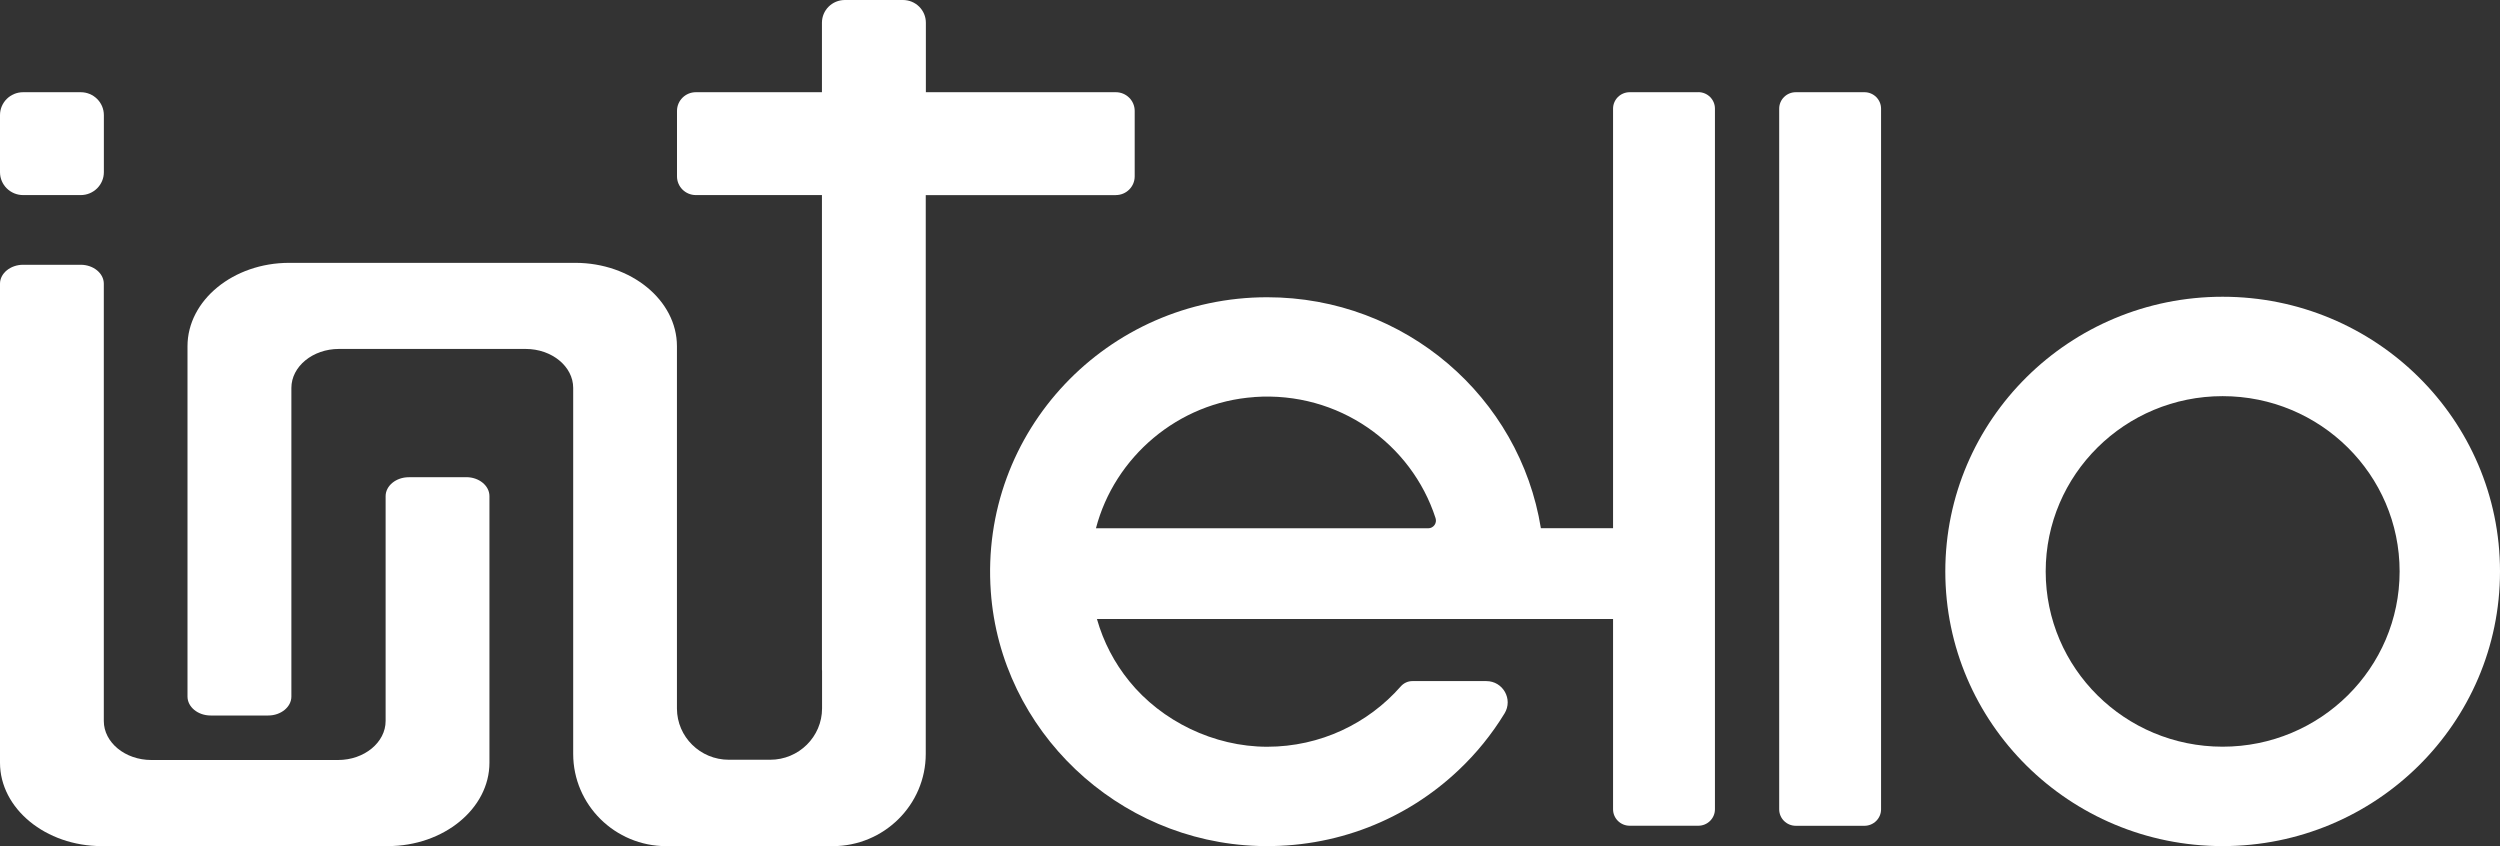 <svg width="130" height="44" viewBox="0 0 130 44" fill="none"
    xmlns="http://www.w3.org/2000/svg">
    <rect x="0" y="0" width="130" height="44" fill="#333333" stroke="none"/>
    <path d="M24.252 24.816H21.255C20.595 24.816 20.052 25.26 20.052 25.801V37.493C20.052 38.606 18.941 39.52 17.582 39.52H7.868C6.51 39.52 5.398 38.609 5.398 37.493V14.752C5.398 14.212 4.859 13.768 4.196 13.768H1.202C0.543 13.768 -1.52588e-05 14.212 -1.52588e-05 14.752V39.662C-1.52588e-05 42.047 2.379 43.997 5.284 43.997H20.166C23.072 43.997 25.451 42.047 25.451 39.662V25.797C25.451 25.257 24.911 24.813 24.248 24.813L24.252 24.816Z" fill="white"/>
    <path d="M4.199 4.795H1.202C0.538 4.795 -1.52588e-05 5.328 -1.52588e-05 5.986V8.953C-1.52588e-05 9.611 0.538 10.144 1.202 10.144H4.199C4.863 10.144 5.401 9.611 5.401 8.953V5.986C5.401 5.328 4.863 4.795 4.199 4.795Z" fill="white"/>
    <path d="M58.022 10.144C58.565 10.144 59.004 9.709 59.004 9.172V5.767C59.004 5.23 58.565 4.795 58.022 4.795H48.145V1.181C48.145 0.528 47.612 0 46.953 0H43.934C43.274 0 42.741 0.528 42.741 1.181V4.795H36.185C35.643 4.795 35.204 5.23 35.204 5.767V9.172C35.204 9.709 35.643 10.144 36.185 10.144H42.741V34.815C42.741 34.841 42.747 34.867 42.747 34.892V36.836C42.747 38.31 41.538 39.507 40.05 39.507H37.898C36.413 39.507 35.207 38.317 35.201 36.849V18.003C35.201 15.618 32.822 13.668 29.916 13.668H15.034C12.129 13.668 9.75 15.618 9.75 18.003V36.221C9.75 36.762 10.29 37.206 10.953 37.206H13.949C14.609 37.206 15.152 36.762 15.152 36.221V20.172C15.152 19.058 16.263 18.145 17.622 18.145H27.336C28.694 18.145 29.806 19.055 29.806 20.172V38.523C29.806 38.523 29.806 38.529 29.806 38.535V39.202C29.806 41.85 31.977 44 34.651 44H43.293C45.968 44 48.139 41.85 48.139 39.202V10.147H58.016L58.022 10.144Z" fill="white"/>
    <path d="M115.576 15.431C107.611 15.431 101.156 21.826 101.156 29.714C101.156 37.602 107.614 43.997 115.576 43.997C123.539 43.997 130 37.602 130 29.714C130 21.826 123.542 15.431 115.576 15.431ZM115.576 38.828C110.493 38.828 106.376 34.748 106.376 29.714C106.376 24.681 110.497 20.6 115.576 20.6C120.656 20.6 124.78 24.681 124.78 29.714C124.78 34.748 120.659 38.828 115.576 38.828Z" fill="white"/>
    <path d="M88.312 4.795H84.744C84.266 4.795 83.879 5.178 83.879 5.651V27.468H80.126C79.03 20.661 73.079 15.457 65.894 15.457C57.587 15.457 50.924 22.415 51.522 30.767C52.039 37.995 58.103 43.759 65.419 43.99C69.466 44.119 73.148 42.6 75.839 40.054C76.765 39.182 77.571 38.188 78.237 37.097C78.686 36.36 78.156 35.417 77.288 35.417H73.44C73.206 35.417 72.989 35.523 72.836 35.697C71.149 37.615 68.666 38.831 65.894 38.831C63.121 38.831 60.401 37.499 58.718 35.417C57.954 34.477 57.379 33.383 57.041 32.189H83.879V42.082C83.879 42.555 84.266 42.938 84.744 42.938H88.312C88.79 42.938 89.177 42.555 89.177 42.082V5.648C89.177 5.175 88.79 4.792 88.312 4.792V4.795ZM65.228 20.645C69.612 20.339 73.398 23.078 74.649 26.943C74.734 27.204 74.542 27.471 74.266 27.471H56.989C57.957 23.767 61.259 20.922 65.228 20.648V20.645Z" fill="white"/>
    <path d="M96.951 4.795H93.382C92.905 4.795 92.518 5.178 92.518 5.651V42.085C92.518 42.558 92.905 42.941 93.382 42.941H96.951C97.428 42.941 97.815 42.558 97.815 42.085V5.651C97.815 5.178 97.428 4.795 96.951 4.795Z" fill="white"/>
</svg>
    